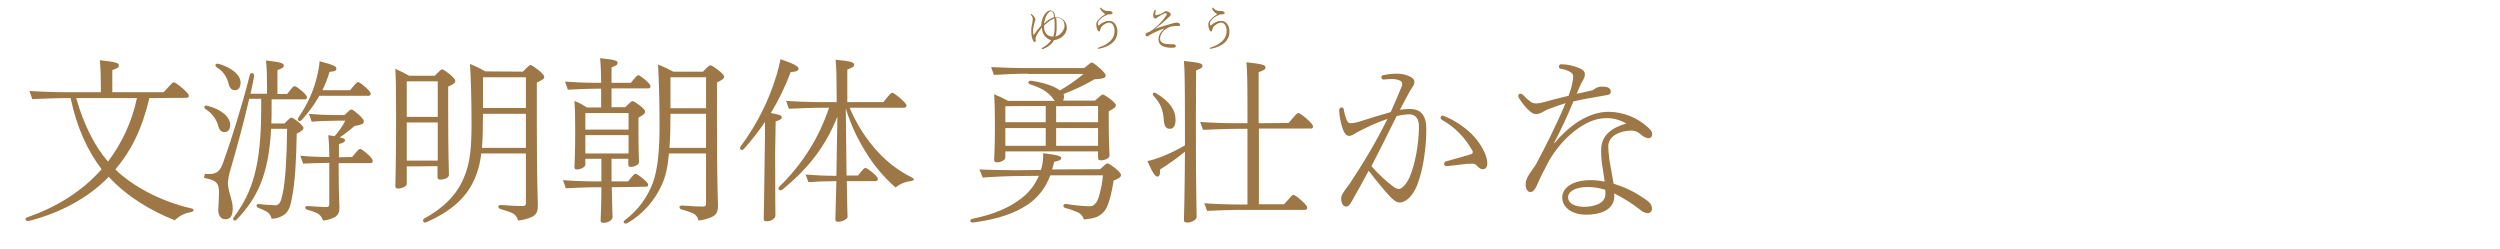 <?xml version="1.0" encoding="utf-8"?>
<!-- Generator: Adobe Illustrator 25.4.1, SVG Export Plug-In . SVG Version: 6.00 Build 0)  -->
<svg version="1.1" id="レイヤー_1" xmlns="http://www.w3.org/2000/svg" xmlns:xlink="http://www.w3.org/1999/xlink" x="0px"
	 y="0px" viewBox="0 0 984 98" style="enable-background:new 0 0 984 98;" xml:space="preserve">
<style type="text/css">
	.st0{fill:#9D7745;}
</style>
<path class="st0" d="M58.8,38.6c-3,12.6-7.3,20.9-13.4,28.1c6.9,6.7,18,12.6,29.8,15.3c0.7,0.1,1,0.4,1,0.7s-0.4,0.7-1.1,0.8
	c-2.4,0.4-4.6,1.5-6.3,3.2c-9.6-3.8-18.9-9.4-26-17.1c-8,8.3-19,14.1-30.8,17.2c-0.3,0.1-0.7,0.2-1.1,0.2c-0.4,0-0.8-0.3-0.9-0.7
	c0-0.3,0.2-0.6,0.8-0.8C22.7,81.4,32.6,75,40,66.6c-5.4-7-9.8-16.4-12.2-28h-1.2c-4.6,0-10.7,0.3-13.9,0.4l-1.1-3.2
	c4.3,0.3,10,0.5,15,0.5h13.1v-1.9c0-3.8-0.1-7.6-0.4-10.7c6.7,0.7,7.5,1.2,7.5,2s-0.4,1.1-2.6,1.9v8.7h20.2c3.2-3.5,3.5-3.9,4-3.9
	c0.8,0,5.9,4.1,5.9,5.2v0.1c0,0.5-0.2,0.8-0.9,0.8L58.8,38.6z M30,38.6c3,10.6,7.3,19,12.5,25c5.6-7.4,9.5-15.9,11.4-25H30z"/>
<path class="st0" d="M119.3,50.6c0,0.6-0.5,1-2.5,2c-0.2,10.5-0.7,19.2-1.7,24.2c-0.7,3.9-1.1,6-3.2,7.7c-1.5,1-3.2,1.6-5,1.6
	c-0.2-1.2-1-2.3-2.1-2.9c-0.9-0.5-1.9-0.9-2.9-1.3c-1.3-0.4-1.2-1.8,0.1-1.6c2.1,0.3,4.2,0.4,6.3,0.5c1.8,0,2.3-1.5,3-4.8
	c1-4.6,1.6-14,1.7-25.3h-6.3c-0.9,17.9-5.3,27.1-13.5,35.7c-0.2,0.2-0.5,0.4-0.8,0.4c-0.6,0-0.9-0.6-0.3-1.4
	c7.3-9.8,10.7-20.3,10.7-42.6v-3.9h-4.7c-2.4,10.4-5.3,20.7-7.8,29.3c-0.3,1.2-0.5,2.4-0.6,3.7c0,3.5,1.9,6.7,1.9,10.1
	c0,3-0.9,4.3-3,4.3c-1.5,0-2.7-1.3-2.7-3.7c0-1.4,0.3-4.4,0.3-7c0-4-1.6-4.7-5.9-5.6l0.3-1.6c0.6,0.1,1.1,0.1,1.7,0.1
	c3.3,0,4.4-1.5,5.5-4.4c2.9-8,7.4-22.2,10.5-34.5c0.3-1.4,2-0.9,1.7,0.5c-0.4,2.3-0.9,4.6-1.4,6.8h6.5v-3c0-4.2-0.1-7.2-0.4-10.1
	c6.3,0.7,7,1.2,7,2c0,0.6-0.3,1-2.5,1.8V37h3.8c2.2-2.8,2.5-3.1,3-3.1c0.7,0,4.8,3.3,4.8,4.3v0.1c0,0.6-0.3,0.8-1,0.8h-12.9V43
	c0,2,0,3.9-0.1,5.6h5.2c2-2.1,2.3-2.3,2.8-2.3c0.6,0,4.7,3,4.7,4.2L119.3,50.6z M80.4,42.1c0-0.4,0.6-0.7,1.5-0.4
	c5.5,1.5,8.7,4.4,8.7,7.5c0,1.9-1,2.8-2.2,2.8s-1.9-0.6-2.4-2c-0.6-2.9-2.5-5.4-5-7C80.7,42.8,80.4,42.5,80.4,42.1z M86.3,25.2
	c5.3,1.6,8.4,4.5,8.4,7.3c0,2.1-1,3-2.2,3s-2-0.6-2.5-2.4c-0.6-2.8-2.3-5.2-4.7-6.6C84.2,25.5,85,24.8,86.3,25.2z M125.7,37.7
	c-1.9,3.4-4.3,6.6-6.9,9.5c-0.9,1-2.1,0.1-1.3-1c3.7-5.3,6.3-11.2,7.6-17.5c0.3-1.5,0.6-3,0.7-4.6c5.7,1.5,6.6,2,6.6,2.9
	s-0.7,1.1-2.7,1.3c-0.7,2.5-1.7,4.9-2.8,7.2h10.9c2.4-2.9,2.7-3.2,3.2-3.2c0.7,0,4.9,3.5,4.9,4.5v0.1c0,0.6-0.3,0.8-1,0.8
	C144.9,37.7,125.7,37.7,125.7,37.7z M138.6,61.8c2.4-2.9,2.7-3.2,3.2-3.2c0.7,0,4.9,3.5,4.9,4.6v0.2c0,0.6-0.3,0.8-0.9,0.8h-12.5v3
	c0,8.6,0.3,12.6,0.3,14.3c0,1.9-0.3,2.9-1.7,3.9c-1.5,0.8-3.1,1.3-4.8,1.4c-0.3-1.3-1.3-2.5-2.5-3c-1.1-0.5-2.3-0.9-3.5-1.2
	c-1.3-0.3-1.3-1.6,0.1-1.5c3,0.2,6,0.4,7.3,0.4c0.7,0,1.1-0.3,1.1-1V64.1c-3.6,0-8.2,0.2-10.3,0.3l-1.1-3.1
	c3.1,0.3,7.5,0.5,11.4,0.5c0-2.9-0.1-5.8-0.4-8.6l2.5,0.4c1.7-1.9,3.1-3.9,4.2-6.1h-3c-3.4,0-8.2,0.2-10.2,0.4l-1.1-3.1
	c3,0.3,7.5,0.5,11.2,0.5h2.8c2-2,2.3-2.2,2.8-2.2c0.6,0,4.8,3.4,4.8,4.6v0.2c0,0.8-0.8,1.2-3.7,1.7c-1.8,1.6-3.7,3.1-5.8,4.5
	c1.7,0.3,2.1,0.6,2.1,1.1s-0.4,1-2.4,1.5v5.2L138.6,61.8z"/>
<path class="st0" d="M160.1,65.5v6.9c0,1-2,1.8-3.4,1.8c-0.9,0-1.1-0.3-1.1-1.1c0-1.4,0.3-8,0.3-26.8c0-12.5-0.1-14.9-0.3-19.2
	c1.9,0.8,3.7,1.7,5.4,2.7h10.1c2.3-2.3,2.6-2.5,3-2.5c0.6,0,5.1,3.3,5.1,4.5v0.1c0,0.6-0.4,1.1-2.8,2.2v9.2
	c0,17.9,0.3,24.3,0.3,25.6c0,1.1-2,1.8-3.4,1.8c-0.8,0-1.1-0.3-1.1-1.1v-4.2L160.1,65.5L160.1,65.5z M160.1,32v14h12.2V32H160.1z
	 M172.3,63.2v-15h-12.2v15H172.3z M205.8,28.2c2.3-2.4,2.7-2.6,3.1-2.6c0.6,0,5.3,3.4,5.3,4.6v0.1c0,0.7-0.5,1.1-2.9,2.2v16.3
	c0,24.8,0.4,29,0.4,32c0,2.3-0.4,3.4-2,4.4c-1.8,0.9-3.8,1.4-5.8,1.6c-0.3-1.4-1.3-2.6-2.6-3.1c-1-0.4-2.6-0.9-4.2-1.4
	c-1.3-0.3-1.3-1.7,0.1-1.6c3.9,0.3,6.8,0.4,8.6,0.4c0.9,0,1.2-0.3,1.2-1.1V60.4h-17.6c-0.4,3.9-1.4,7.6-3.1,11.1
	c-3.5,7.3-10,12.2-18.3,15.9c-0.2,0.1-0.4,0.1-0.6,0.2c-0.4,0.1-0.8-0.3-0.9-0.7c0-0.4,0.2-0.7,0.5-0.9c7.4-4,12.8-9.3,15.6-16.1
	c2.5-5.8,3-12,3-21.5s-0.3-18.2-0.6-23.2c2.1,0.8,4.1,1.8,6,2.9L205.8,28.2z M207,58.2V44.8h-16.9c0,5.5-0.1,9.8-0.4,13.4L207,58.2z
	 M190.1,30.4v12.1H207V30.4H190.1z"/>
<path class="st0" d="M240.8,73.7c0.1,7.3,0.3,10.6,0.3,11.8c0,1.1-1.8,2.2-3.5,2.2c-1,0-1.2-0.3-1.2-1.1c0-1.1,0.3-4.8,0.3-12.9
	h-2.1c-4,0-9.4,0.3-11.9,0.4l-1.1-3.2c3.6,0.3,8.7,0.5,13,0.5h2.1v-8.9h-6.3v2.3c0,1-2,1.9-3.2,1.9c-0.8,0-1.1-0.2-1.1-0.9
	c0-1.3,0.3-4.3,0.3-14.5c0-6.9-0.1-8.4-0.3-11.6c1.7,0.7,3.4,1.6,4.9,2.6h5.6v-7.4h-1.4c-3.9,0-9.2,0.3-11.7,0.4l-1.1-3.2
	c3.5,0.3,8.5,0.5,12.8,0.5h1.4c0-3.2-0.1-6.4-0.4-9.7c6.2,0.6,6.9,1.1,6.9,1.8s-0.4,1.1-2.4,1.8v6.1h7.6c2.2-2.7,2.5-3,3-3
	c0.7,0,4.7,3.3,4.7,4.2V34c0,0.6-0.2,0.8-0.9,0.8h-14.4v7.4h5.4c2.2-2.2,2.5-2.4,2.9-2.4c0.7,0,4.9,3,4.9,4V44
	c0,0.5-0.3,1.1-2.6,2.3V51c0,8.7,0.2,11.6,0.2,12.9c0,1-2,1.8-3.2,1.8c-0.8,0-1-0.2-1-1v-2.2h-6.6v8.9h6.5c2.2-2.7,2.5-3,3-3
	c0.7,0,4.9,3.3,4.9,4.2v0.1c0,0.6-0.2,0.8-0.9,0.8L240.8,73.7z M230.4,44.5V51h17v-6.5H230.4z M230.4,60.4h17v-7.2h-17V60.4z
	 M276.7,28.2c2.2-2.3,2.5-2.5,3-2.5c0.6,0,5.3,3.3,5.3,4.4v0.1c0,0.7-0.5,1.1-2.8,2.3v16.3c0,25.1,0.4,29.1,0.4,32.1
	c0,2.4-0.6,3.5-2.2,4.4c-1.7,0.8-3.6,1.3-5.5,1.5c-0.2-1.4-1.2-2.5-2.5-3s-2.6-1-4-1.3c-1.3-0.3-1.3-1.7,0.1-1.6
	c3.7,0.3,6.5,0.4,8.2,0.4c0.9,0,1.2-0.3,1.2-1.1V60.4h-14.6c-0.5,5.5-1.3,9.1-2.8,12.3C257.7,79,253,84.3,247,87.8
	c-0.2,0.1-0.5,0.2-0.8,0.2c-0.7,0-1.1-0.8-0.2-1.4c5.1-3.8,8.9-9,11.1-15c1.8-5.3,2.5-12.2,2.5-22.4s-0.3-18.6-0.6-23.8
	c2.1,0.8,4.1,1.8,6,2.8L276.7,28.2z M277.9,58.2V44.8h-14c0,5.4-0.1,9.8-0.4,13.4L277.9,58.2z M263.9,30.4v12.2h14V30.4H263.9z"/>
<path class="st0" d="M305.1,60.1c0,17,0.1,23.1,0.1,24.8c0,1-1.6,2.2-3.3,2.2c-1.1,0-1.3-0.2-1.3-1.2c0-1.6,0.2-6.6,0.4-25.6
	c0.1-4,0.1-8.2,0.1-12.3c-2.5,3.7-5.3,7.3-8.3,10.6c-0.7,0.8-1.5,0.3-1.5-0.3c0-0.3,0.1-0.6,0.3-0.8c6.3-8.5,11.1-18,14.1-28.1
	c0.6-2,1.1-4,1.5-6.1c5.3,1.8,7.1,2.8,7.1,3.7s-0.9,1.2-3.1,1.4c-2.1,5.6-4.7,11-7.8,16.1c3.5,0.6,4.3,0.9,4.3,1.7
	c0,0.5-0.3,0.9-2.4,1.6L305.1,60.1z M334.4,42.4c2.4,5.6,5.5,10.8,9.4,15.4c4.1,5,9.2,9.1,15,12c0.6,0.3,0.9,0.6,0.9,0.8
	s-0.4,0.6-1.2,0.7c-2.2,0.2-4.3,1.1-6,2.5c-4.7-4.1-8.7-8.9-11.9-14.2c-3.3-5.3-5.9-11-7.7-16.9c0.1,11.5,0.2,20.1,0.3,26.4h4.5
	c2.2-2.8,2.5-3,3-3c0.7,0,4.8,3.3,4.8,4.2v0.2c0,0.5-0.3,0.8-0.9,0.8h-11.3c0.1,9.7,0.3,13.2,0.3,14c0,1.1-2.3,2-3.7,2
	c-0.8,0-1.1-0.3-1.1-1c0-0.8,0.1-4.7,0.4-15h-0.4c-3.5,0-8.5,0.2-10.6,0.4l-1.1-3c3.6,0.3,7.8,0.5,11.7,0.5h0.4
	c0.1-5.8,0.2-13.4,0.4-23.3c-4.7,11.8-11.4,20.3-21.6,28.7c-1.1,0.8-2.2-0.2-1.2-1.2c8.9-8.6,15.6-19.2,19.5-31h-2.6
	c-4.4,0-10.3,0.3-13.2,0.4l-1.1-3.1c4,0.3,9.5,0.5,14.3,0.5h5.6v-2.8c0-6.8-0.1-10.5-0.4-13.9c6.4,0.6,7.3,1.1,7.3,2
	c0,0.6-0.4,1-2.7,1.9v12.8h14.2c2.7-3.4,3-3.7,3.5-3.7c0.8,0,5.6,4,5.6,5v0.1c0,0.4-0.3,0.8-0.9,0.8L334.4,42.4z"/>
<path class="st0" d="M433,66.6c2.3-2.1,2.5-2.3,3-2.3c0.6,0,5.2,3.3,5.2,4.5V69c0,0.6-0.5,1.1-2.9,2.1c-0.4,2.7-0.9,5.3-1.7,7.9
	c-1,3.4-2.1,4.7-4,5.9c-1.5,1-4,1.3-6,1.5c-0.3-1.2-1.2-2.3-2.3-2.8c-1.6-0.7-3.2-1.3-4.9-1.7c-1.3-0.4-1.1-1.8,0.4-1.6
	c3,0.5,6,0.8,9.1,0.9c1.8,0,2.9-1.5,3.6-3.7c0.8-2.8,1.4-5.6,1.6-8.5l-20.7,0c-1.7,4.7-4.8,8.8-9,11.6c-5.1,3.4-11.6,5.6-20.2,6.8
	c-0.4,0.1-0.8,0.1-1.3,0.2c-0.7,0-1-0.4-1-0.7s0.3-0.7,0.9-0.8c8.5-1.7,14.9-4.6,19.3-8.1c3-2.3,5.3-5.3,6.8-8.8l-8.9,0.1
	c-2.8,0-10.1,0.3-13.2,0.6l-1.3-3.2c4.1,0.2,11.6,0.3,14.5,0.3l9.7-0.1c0.1-0.5,0.3-0.9,0.4-1.4c0.4-1.7,0.5-3.4,0.5-5.2
	c5.9,0.7,7.1,1.2,7.1,1.9s-0.7,1.1-2.8,1.5c-0.2,1.1-0.5,2.1-0.8,3L433,66.6z M404.5,29c-4.4,0-10.3,0.3-13.3,0.5l-1.1-3.1
	c4.1,0.2,9.6,0.4,14.5,0.4h22.1c2.4-2,2.7-2.2,3.1-2.2c0.6,0,5.4,3.9,5.4,5.1v0.1c0,0.8-1.2,1.3-4.4,1.4c-3.9,2.3-8,4.2-12.2,5.8
	c0.1,0.3,0.2,0.7,0.2,1c0,0.6-0.1,1.1-0.4,1.6H431c2.4-2.2,2.7-2.4,3.1-2.4c0.6,0,5.1,3.1,5.1,4.2v0.1c0,0.7-0.7,1.2-2.8,2.3v4.7
	c0,7.4,0.3,11.4,0.3,12.8c0,1-1.8,1.8-3.4,1.8c-0.9,0-1.1-0.2-1.1-1.2v-2.3h-36.5V62c0,1-1.8,1.9-3.3,1.9c-0.9,0-1.1-0.3-1.1-1.1
	c0-1.3,0.3-4.7,0.3-13c0-6.8-0.1-9.2-0.3-12.7c1.9,0.8,3.7,1.6,5.5,2.6h18.4c-0.2-0.2-0.4-0.4-0.5-0.6c-2-2.8-4.6-4.4-9.2-5.9
	c-1.3-0.5-0.8-1.6,0.6-1.4c5.1,0.8,9,2.2,11.1,3.8c3.3-1.9,6.4-4.1,9.3-6.5h-22V29z M395.7,41.8v6.3h15.9v-6.4L395.7,41.8z
	 M395.7,57.4h15.9v-7h-15.9V57.4z M415.7,41.8v6.3h16.5v-6.4L415.7,41.8z M432.2,57.4v-7h-16.5v7H432.2z"/>
<path class="st0" d="M470.7,48c0,27.4,0.3,35.2,0.3,37.4c0,1.1-2,2.2-3.7,2.2c-1,0-1.3-0.3-1.3-1.2c0-1.9,0.3-7.8,0.4-26.7
	c-3.1,2.5-6.4,4.9-9.8,7c0.1,2-0.3,2.8-1,2.8s-1.5-0.5-4-6.1c1.9-0.4,3.8-1,5.6-1.7c3.2-1.3,6.3-2.8,9.2-4.5v-5.3
	c0-19-0.1-24.6-0.4-27.9c6.5,0.7,7.3,1,7.3,1.9c0,0.6-0.3,1-2.5,1.8L470.7,48z M454.1,37.8c-0.9-1.1,0-1.8,1.1-1
	c5.1,3.1,7.5,6.4,7.5,10.4c0,2.2-0.8,3.5-2.2,3.5s-2.2-0.8-2.4-3.2C457.8,43.2,456.8,40.7,454.1,37.8z M507.2,48.4
	c3-3.5,3.3-3.9,3.9-3.9c0.8,0,5.7,4.1,5.7,5.2v0.1c0,0.6-0.3,0.8-0.9,0.8h-20.4v29.8h9.9c3-3.3,3.2-3.7,3.7-3.7
	c0.8,0,5.4,3.9,5.4,4.9v0.2c0,0.6-0.3,0.8-1,0.8h-25.1c-4.5,0-10.3,0.3-13.3,0.4l-1.1-3c4,0.3,9.5,0.5,14.3,0.5h2.7V50.7h-4
	c-4.5,0-10.4,0.3-13.5,0.4l-1.1-3.1c4.1,0.3,9.7,0.5,14.5,0.5h4.1v-7.1c0-9.4-0.1-13-0.4-16.9c6.6,0.7,7.5,1.2,7.5,2
	s-0.5,1.1-2.7,1.9v20.1L507.2,48.4z"/>
<path class="st0" d="M551.6,34.3c0.2-0.4,0.3-0.9,0.3-1.3c0-0.6-0.4-1.1-0.9-1.3c-0.9-0.4-2-0.6-3-0.6c-1.1,0-2.2,0.1-3.3,0.2
	c-0.5,0.1-0.9-0.3-1-0.7c0-0.1,0-0.1,0-0.2c0-0.4,0.3-0.8,0.7-0.8c1.8-0.4,3.6-0.6,5.4-0.6c1.7,0,3.3,0.3,4.9,1c1.3,0.6,2,1.3,2,2.2
	s-0.1,1.2-1.7,3.5c-1.5,2.9-2.8,5.2-4,7.5c1.3-0.2,2.5-0.3,3.8-0.3c4.6,0,6.6,2.5,6.6,8.2c0,8.4-1.8,18.5-4.4,23.5
	c-1.7,3.2-4,5.1-6.1,5.1c-1.1,0-2.3-0.7-4.2-2.8c-1.7-1.8-5.2-6-8-9.7c-2,3.7-4.3,8-6.5,11.8c-1.1,1.9-1.6,2.3-2.3,2.3
	c-1.4,0-2-1.5-2-3.1c0-1.3,0.5-2.2,3.2-5.7c5.5-8.2,10.6-16.8,15-25.7c-4.1,1.4-8.1,3.2-12,5.3c-1.9,1.2-2.5,1.4-3.2,1.4
	c-0.8,0-1.8-1-2.4-2.8c-0.8-2.4-1.3-4.8-1.4-7.4c0-0.5,0.4-1,0.9-1h0.1c0.5,0,0.7,0.2,0.8,0.7c0.2,1.4,0.6,2.8,1.1,4.1
	c0.3,0.8,0.8,1.4,1.5,1.4c0.9,0,1.9-0.2,2.8-0.4c4-1.3,9.6-3,13.1-4C549.2,40,550.2,37.7,551.6,34.3z M548.6,73.6
	c0.6,0.5,1.3,0.7,2,0.8c1.3-0.1,3-2,4.2-4.6c2.2-5,3.7-13.5,3.7-20c0-3-1.3-4.7-3.6-4.8c-1.7,0-3.5,0.3-5.2,0.7
	c-3.5,7.2-7.5,15-9.9,19.7C542.4,68.4,545.4,71.2,548.6,73.6L548.6,73.6z M569.2,63.5c3-0.8,6.8-1.9,9.8-2.8
	c0.4-0.1,0.6-0.4,0.7-0.8c0-0.3-0.1-0.6-0.3-0.8c-2.8-5-6.8-9.1-11.8-11.9c-0.3-0.2-0.6-0.5-0.6-0.8c0-0.5,0.4-0.9,0.8-0.9
	c0,0,0,0,0.1,0c0.3,0.1,0.6,0.2,0.8,0.3c3.9,1.6,7.5,4,10.6,7c3.2,3.2,6.1,8,6.1,11.5c0,1.6-0.8,2.3-1.8,2.3c-0.6,0-1.3-0.3-2.3-1.4
	c-0.4-0.5-1.1-0.8-1.8-0.8c-0.6,0-1.1,0.1-2.3,0.1c-3.3,0.4-5.7,0.7-7.8,0.9c-0.6,0-1-0.4-1-1C568.5,64,568.7,63.6,569.2,63.5
	L569.2,63.5z"/>
<path class="st0" d="M630.8,66.1c-0.4-2.3-0.6-4.5-0.6-6.8c0-6.4,4.4-9,9.9-10.7c-2.4-1.4-5.2-2.2-8-2.1c-8.6,0-17.7,8.6-22.3,16.6
	c-1.5,2.8-3.4,6.4-4.9,9.9c-0.8,1.8-1.7,2.6-2.5,2.6c-1.1,0-1.9-1.2-1.9-2.8c0-2.3,0.7-3.3,4-8c3.9-7.3,8.2-15.8,11.7-24.2
	c-2.5,0.8-4.6,1.5-6.6,2.3c-0.8,0.3-1.6,0.7-2.4,1.2c-0.8,0.5-1.6,0.7-2.5,0.8c-1.1,0-1.9-0.4-3.4-1.9c-1.4-1.4-2.6-3-3.6-4.7
	c-0.1-0.2-0.1-0.4-0.1-0.6c0-0.5,0.4-0.8,0.8-0.8h0.1c0.3,0,0.6,0.1,1.2,0.7c0.8,0.9,1.7,1.7,2.7,2.4c0.6,0.5,1.4,0.7,2.1,0.7
	c1.1,0,2.1-0.2,3.2-0.5c2.9-0.8,5.4-1.5,9.7-2.5c0.6-1.7,1.2-3.4,1.5-5.2c0.2-0.7,0.3-1.5,0.3-2.3c0-0.6-0.2-1.1-0.6-1.5
	c-1.2-0.9-2.7-1.4-4.2-1.6c-0.6-0.1-0.8-0.4-0.8-0.9s0.3-0.9,0.8-0.9h0.1c2.5,0,5,0.6,7.3,1.6c1.5,0.7,2,1.3,2,2.4
	c0,0.8-0.3,1.5-0.7,2.2c-1,1.7-1.8,3.6-2.5,5.4c2-0.4,3.5-0.7,5-1.1c0.8-0.1,1.6-0.4,2.2-0.9c0.9-0.6,1.9-0.9,3-0.8
	c2,0,3.2,0.6,3.2,2c0,0.8-0.4,1.1-1.4,1.3c-4.4,0.8-8.9,1.5-13.3,2.5c-2.3,5.6-4.8,11-7.6,16.3l0.1,0.2c5.8-7,13.4-12.4,21.4-12.4
	c5.7,0.1,11.1,2.2,15.3,6c1.3,1.1,1.8,1.9,1.8,2.8c0.1,0.8-0.5,1.5-1.2,1.6c-0.1,0-0.2,0-0.2,0c-1-0.1-2-0.5-2.7-1.2
	c-1.6-1.3-2.5-1.8-4-1.8c-4.1,0-9.2,1.8-9.2,6.3c0.1,2.6,0.4,5.2,0.9,7.8c0.5,2.6,0.9,5,1.2,6.8c4,1.2,7.9,3,11.4,5.4
	c2.9,1.8,3.7,2.8,3.7,4.4c0.1,0.9-0.6,1.7-1.5,1.8c-0.1,0-0.1,0-0.2,0c-1.1-0.1-2.2-0.6-3-1.4c-3.2-2.5-6.6-4.6-10.2-6.4
	c0.1,0.4,0.1,0.9,0.1,1.3c-0.2,5.6-6.1,7.1-11.2,7.1c-5.5,0-9.3-2.9-9.3-6.8s4.3-6.8,11.1-6.8c1.9,0,3.7,0.2,5.6,0.6L630.8,66.1z
	 M625,73.6c-4.7,0-7.8,1.7-7.8,4c0,2.5,2.7,3.8,6.2,3.8c3.7,0,8.5-1.1,8.5-5.1c0-0.5,0-1-0.1-1.6C629.6,74,627.3,73.6,625,73.6z"/>
<g>
	<path class="st0" d="M410.1,10.8c-0.9,1.1-1.5,2-2,2.9c-0.2,0.5-0.5,0.9-0.5,1.3c0,0.1,0,0.4,0,0.5c0,0.2,0.1,0.4,0.1,0.5
		c0,0.2-0.1,0.5-0.4,0.5s-0.5-0.2-0.7-0.6c-0.5-0.9-0.7-2.2-0.7-3.8c0-1.1,0.2-2.2,0.5-3.6c0-0.4,0.1-0.6,0.1-0.8
		c0-0.7-0.1-1.1-0.7-1.8c0,0-0.1-0.1-0.1-0.2c0-0.1,0.1-0.2,0.2-0.2c0,0,0.1,0,0.2,0.1c0.7,0.6,1.4,1.3,1.4,2.1c0,0.2,0,0.4-0.2,0.9
		c-0.1,0.2-0.1,0.4-0.2,0.7c-0.2,0.7-0.5,2-0.5,2.8c0,0.6,0,1.2,0.2,1.5c0,0.1,0.1,0.1,0.1,0.1l0.1-0.1c0.9-1.3,1.6-2.2,2.8-3.5
		c0.1-1.9,0.6-3.3,1.4-4.5c0.6-0.8,1.3-1.5,2.2-1.5c1.4,0,1.8,1.4,1.9,2.7c0.2,0,0.4,0,0.6,0c2.2,0,4,1.8,4,4.1c0,2.8-2.6,4.6-5,4.9
		c-0.9,1.5-2,2.5-4.3,3.5c-0.1,0-0.1,0-0.2,0c-0.1,0-0.4-0.1-0.4-0.2c0-0.1,0-0.2,0.1-0.2c1.9-1.1,2.9-1.9,3.6-3.1
		C411.8,15.3,410.1,13.5,410.1,10.8L410.1,10.8z M414.5,14.6c0.5-1.2,0.6-2.5,0.6-4.1c0-1.3,0-2.2-0.1-3.3c-1.5,0.6-2.9,1.8-4.1,2.9
		v0.2c0,2.5,1.3,4.1,3.5,4.1h0.1V14.6z M413.7,4.4c-0.4,0-1.1,0.4-1.6,1.4c-0.5,0.7-0.9,1.9-1.2,3.5c1.2-1.1,2.5-2.1,4-2.6
		C414.6,4.8,414.3,4.4,413.7,4.4z M415.9,10.8c0,1.4-0.1,2.6-0.5,3.6c2-0.5,3.6-2.5,3.6-4.3c0-1.8-1.2-3.1-2.9-3.1
		c-0.1,0-0.2,0-0.4,0C415.9,8.2,415.9,9.8,415.9,10.8z"/>
	<path class="st0" d="M433,3.4c0-0.1,0-0.1,0-0.2c0-0.1,0.1-0.2,0.2-0.2c0.1,0,0.1,0,0.2,0.1c0.6,0.7,1.4,1.2,2.3,1.2
		c0.1,0,0.2,0,0.4,0c0.1,0,0.2,0,0.4,0c0.8,0,1.4,0.4,1.4,0.8c0,0.4-0.1,0.5-0.6,0.5c-0.8,0-1.3,0.1-1.9,0.4c-1.1,0.5-2,1.1-2.7,1.9
		c-0.4,0.5-0.6,0.8-0.6,1.4c0,0.2,0.1,0.6,0.2,0.7c0,0,0,0,0.1,0h0.1c1.5-1.3,2.8-1.8,4-1.8c2,0,3.3,1.8,3.3,4.3
		c0,3.4-2.6,5.8-7.3,6.7c-0.1,0-0.2,0-0.2,0c-0.1,0-0.2-0.1-0.2-0.2s0-0.2,0.1-0.2c4.7-1.5,6.5-3.9,6.5-6.6c0-2-0.9-3.3-2.2-3.3
		c-0.9,0-2.3,0.8-3.1,1.8c-0.1,0.2-0.2,0.5-0.4,1.1c0,0.4-0.2,0.6-0.4,0.6c-0.1,0-0.4-0.1-0.5-0.4c-0.4-0.6-0.6-1.5-0.6-2.3
		c0-0.7,0.1-1.2,0.7-1.8c0.7-0.8,1.5-1.5,2.8-2.3C434.1,4.8,433.5,4.4,433,3.4z"/>
	<path class="st0" d="M454.6,11.4c2.2-0.9,4.9-1.6,7.3-2.3c0.4-0.1,0.4-0.1,0.5-0.1c0.2-0.1,0.4-0.1,0.6-0.1c0.9,0,1.5,0.4,1.5,0.8
		c0,0.4-0.2,0.5-0.7,0.5c-1.3,0-1.9,0.1-2.6,0.2c-0.6,0.1-1.2,0.4-1.8,0.7c-1.6,0.8-2.8,2.6-2.8,4.1c0,1.9,2.1,2.2,3.9,2.2
		c0.2,0,0.4,0,0.5,0c0.2,0,0.4,0,0.6,0c0.7,0,1.2,0.2,1.2,0.8c0,0.5-0.6,0.6-1.5,0.6c-3.6,0-5.3-1.1-5.3-3.3c0-1.5,0.6-2.7,2.3-4.3
		c-1.4,0.5-2.1,0.7-3.3,1.3c-1.1,0.5-1.9,0.9-2.5,1.3c-0.7,0.5-0.8,0.5-1.1,0.5c-0.2,0-0.5-0.2-0.5-0.6c0-0.5,0.2-0.7,0.8-0.9
		c0.4-0.1,1.1-0.5,1.4-0.7c1.8-1.1,4.3-3.6,5.8-5.8c0.2-0.4,0.4-0.6,0.4-0.7c0-0.1-0.2-0.4-0.4-0.4c-0.1,0-0.4,0-0.6,0.1
		c-0.5,0.2-1.9,0.9-2.6,1.4c-0.1,0.1-0.2,0.2-0.5,0.4s-0.4,0.2-0.5,0.2c-0.5,0-0.8-0.6-0.8-1.2c0-0.7,0.2-1.5,0.6-2.1
		c0-0.1,0.1-0.1,0.2-0.1s0.2,0.1,0.2,0.2c0,0,0,0.1,0,0.2c-0.1,0.5-0.2,0.9-0.2,1.2c0,0.2,0.1,0.5,0.2,0.5s0.4,0,0.6-0.1
		c0.8-0.2,1.8-0.6,2.6-1.1c0.5-0.4,0.6-0.4,0.8-0.4c0.8,0,1.9,0.6,1.9,1.2c0,0.2,0,0.4-0.2,0.6c-0.2,0.2-0.2,0.2-0.6,0.6
		C458.2,8.5,457,9.5,454.6,11.4L454.6,11.4z"/>
	<path class="st0" d="M477.1,3.4c0-0.1,0-0.1,0-0.2c0-0.1,0.1-0.2,0.2-0.2s0.1,0,0.2,0.1c0.6,0.7,1.4,1.2,2.3,1.2c0.1,0,0.2,0,0.4,0
		c0.1,0,0.2,0,0.4,0c0.8,0,1.4,0.4,1.4,0.8c0,0.4-0.1,0.5-0.6,0.5c-0.8,0-1.3,0.1-1.9,0.4c-1.1,0.5-2,1.1-2.7,1.9
		c-0.4,0.5-0.6,0.8-0.6,1.4c0,0.2,0.1,0.6,0.2,0.7c0,0,0,0,0.1,0h0.1c1.5-1.3,2.8-1.8,4-1.8c2,0,3.3,1.8,3.3,4.3
		c0,3.4-2.6,5.8-7.3,6.7c-0.1,0-0.2,0-0.2,0c-0.1,0-0.2-0.1-0.2-0.2s0-0.2,0.1-0.2c4.7-1.5,6.5-3.9,6.5-6.6c0-2-0.9-3.3-2.2-3.3
		c-0.9,0-2.3,0.8-3.1,1.8c-0.1,0.2-0.2,0.5-0.4,1.1c0,0.4-0.2,0.6-0.4,0.6c-0.1,0-0.4-0.1-0.5-0.4c-0.4-0.6-0.6-1.5-0.6-2.3
		c0-0.7,0.1-1.2,0.7-1.8c0.7-0.8,1.5-1.5,2.8-2.3C478,4.8,477.4,4.4,477.1,3.4z"/>
</g>
</svg>
